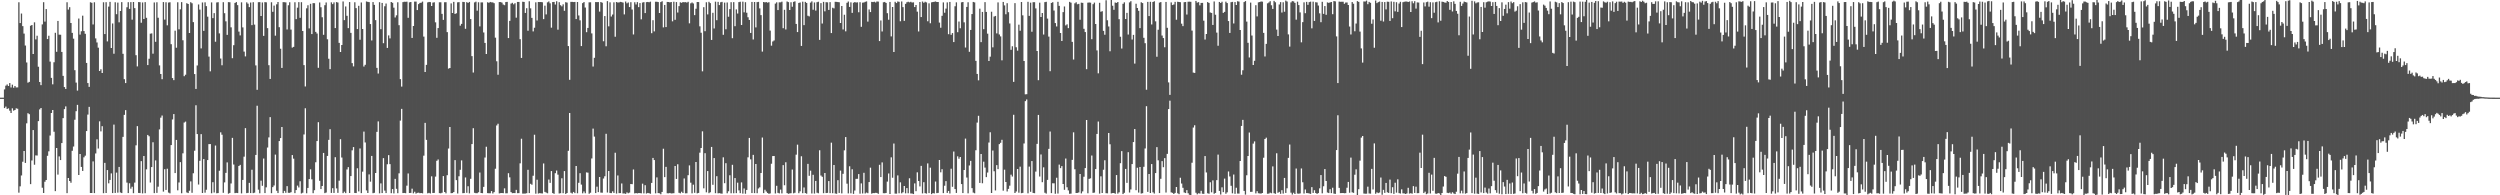 <svg xmlns="http://www.w3.org/2000/svg" width="1920" height="150"><path fill="#4f4f4f" d="M0 74.996h1v1H0zM1 74.996h1v1H1zM2 74.996h1v1H2zM3 68.644h1v14.367H3zM4 65.795h1v16.076H4zM5 64.888h1v18.773H5zM6 66.066h1v17.119H6zM7 63.802h1v21.204H7zM8 67.163h1v19.621H8zM9 65.041h1v18.165H9zM10 67.366h1v17.62H10zM11 66.066h1v18.421H11zM12 67.165h1v16.045H12zM13 67.113h1v16.386H13zM14 1.725h1v146.263H14zM15 17.735h1v125.362H15zM16 10.391h1v124.369H16zM17 20.054h1v104.175H17zM18 25.81h1v90.173H18zM19 34.961h1v90.193H19zM20 47.976h1v46.754H20zM21 63.511h1v23.451H21zM22 62.878h1v24.835H22zM23 19.773h1v121.662H23zM24 19.192h1v104.066H24zM25 41.457h1v58.423H25zM26 17.129h1v109.371H26zM27 30.28h1v89.065H27zM28 27.435h1v92H28zM29 51.263h1v41.782H29zM30 63.001h1v21.033H30zM31 65.406h1v17.528H31zM32 18.75h1v125.413H32zM33 1.671h1v146.537H33zM34 16.565h1v122.994H34zM35 6.938h1v131.324H35zM36 30.017h1v89.643H36zM37 27.44h1v88.802H37zM38 47.308h1v56.777H38zM39 59.812h1v26.962H39zM40 64.785h1v19.676H40zM41 47.835h1v53.323H41zM42 25.198h1v121.589H42zM43 39.795h1v73.874H43zM44 16.052h1v118.026H44zM45 26.642h1v93.457H45zM46 26.681h1v96.249H46zM47 39.864h1v70.019H47zM48 58.264h1v32.47H48zM49 66.866h1v16.951H49zM50 68.291h1v13.416H50zM51 1.743h1v146.592H51zM52 7.35h1v129.344H52zM53 5.538h1v133.448H53zM54 17.681h1v122.634H54zM55 25.257h1v90.552H55zM56 29.72h1v82.821H56zM57 53.914h1v38.023H57zM58 63.432h1v21.974H58zM59 69.605h1v10.932H59zM60 14.238h1v120.155H60zM61 26.55h1v91.733H61zM62 24.001h1v104.181H62zM63 12.028h1v119.24H63zM64 23.839h1v96.973H64zM65 25.979h1v93.591H65zM66 48.355h1v52.292H66zM67 63.81h1v24.2H67zM68 66.713h1v15.353H68zM69 1.719h1v146.505H69zM70 2.131h1v146.097H70zM71 18.792h1v105.154H71zM72 1.739h1v146.561H72zM73 29.508h1v88.343H73zM74 32.633h1v74.356H74zM75 36.629h1v77.451H75zM76 54.522h1v38.663H76zM77 53.214h1v47.699H77zM78 56.052h1v40.867H78zM79 1.718h1v146.638H79zM80 26.165h1v98.939H80zM81 1.705h1v146.544H81zM82 31.783h1v98.841H82zM83 5.076h1v135.747H83zM84 1.45h1v136.753H84zM85 36.848h1v96.336H85zM86 17.997h1v130.3H86zM87 41.249h1v54.423H87zM88 1.723h1v146.463H88zM89 10.882h1v121.696H89zM90 1.995h1v145.966H90zM91 17.142h1v111.069H91zM92 8.466h1v139.362H92zM93 1.624h1v146.669H93zM94 41.298h1v63.819H94zM95 60.803h1v27.438H95zM96 63.774h1v20.813H96zM97 5.562h1v134.698H97zM98 1.69h1v146.571H98zM99 6.802h1v133.94H99zM100 1.65h1v143.245H100zM101 15.118h1v128.312H101zM102 1.521h1v146.834H102zM103 6.236h1v134.007H103zM104 42.386h1v69.226H104zM105 50.979h1v45.9H105zM106 1.583h1v146.601H106zM107 1.699h1v146.552H107zM108 17.485h1v106.258H108zM109 1.891h1v146.65H109zM110 14.589h1v105.208H110zM111 1.617h1v146.739H111zM112 13.691h1v116.349H112zM113 49.946h1v53.704H113zM114 45.13h1v59.508H114zM115 25.88h1v114.279H115zM116 25.666h1v102.637H116zM117 41.194h1v68.071H117zM118 1.907h1v146.413H118zM119 32.116h1v91.046H119zM120 1.749h1v146.386H120zM121 13.632h1v129.726H121zM122 50.245h1v49.127H122zM123 56.827h1v33.518H123zM124 60.802h1v27.914H124zM125 1.601h1v145.558H125zM126 15.031h1v114.9H126zM127 1.764h1v144.09H127zM128 19.451h1v110.132H128zM129 1.921h1v145.983H129zM130 1.715h1v146.74H130zM131 33.938h1v77.467H131zM132 59.969h1v31.792H132zM133 61.519h1v26.07H133zM134 23.561h1v109.358H134zM135 36.651h1v70.828H135zM136 1.757h1v144.436H136zM137 22.55h1v117.564H137zM138 7.151h1v117.363H138zM139 1.628h1v146.778H139zM140 30.939h1v86.822H140zM141 58.527h1v35.559H141zM142 57.418h1v35.952H142zM143 2.462h1v145.353H143zM144 3.069h1v145.185H144zM145 25.35h1v121.111H145zM146 1.711h1v137.618H146zM147 2.521h1v145.535H147zM148 16.995h1v116.098H148zM149 56.875h1v58.905H149zM150 68.276h1v12.573H150zM151 50.278h1v52.692H151zM152 3.435h1v138.312H152zM153 7.367h1v116.142H153zM154 37.181h1v65.825H154zM155 1.9h1v146.337H155zM156 23.726h1v98.43H156zM157 1.781h1v146.211H157zM158 4.708h1v141.003H158zM159 12.793h1v110.139H159zM160 43.457h1v67.229H160zM161 54.799h1v55.845H161zM162 1.819h1v146.593H162zM163 13.907h1v126.026H163zM164 10.093h1v137.772H164zM165 32.04h1v79.737H165zM166 1.883h1v146.533H166zM167 1.696h1v146.594H167zM168 25.671h1v105.447H168zM169 44.959h1v56.661H169zM170 50.125h1v53.328H170zM171 1.666h1v146.426H171zM172 10.151h1v129.928H172zM173 16.398h1v116.344H173zM174 26.787h1v97.942H174zM175 1.631h1v147.107H175zM176 1.738h1v146.431H176zM177 20.98h1v119.943H177zM178 44.694h1v61.193H178zM179 34.714h1v91.643H179zM180 2.265h1v146.052H180zM181 1.602h1v146.503H181zM182 3.942h1v144.339H182zM183 24.293h1v103.208H183zM184 27.175h1v99.438H184zM185 1.77h1v146.74H185zM186 21.065h1v117.112H186zM187 39.631h1v80.676H187zM188 43.308h1v55.094H188zM189 1.79h1v146.546H189zM190 2.828h1v145.315H190zM191 5.5h1v134.96H191zM192 1.942h1v146.31H192zM193 19.29h1v111.082H193zM194 1.714h1v146.618H194zM195 18.911h1v129.056H195zM196 50.233h1v68.75H196zM197 68.946h1v12.258H197zM198 1.705h1v143.935H198zM199 1.645h1v146.807H199zM200 12.302h1v126.46H200zM201 1.874h1v140.806H201zM202 27.539h1v94.208H202zM203 1.649h1v146.638H203zM204 1.808h1v142.076H204zM205 21.6h1v91.713H205zM206 50.061h1v55.454H206zM207 60.623h1v29.343H207zM208 1.751h1v146.601H208zM209 9.074h1v134.652H209zM210 4.299h1v138.137H210zM211 27.401h1v91.354H211zM212 3.305h1v143.182H212zM213 1.528h1v146.767H213zM214 20.882h1v87.473H214zM215 37.428h1v68.595H215zM216 52.156h1v45.396H216zM217 1.621h1v146.719H217zM218 1.676h1v144.933H218zM219 1.86h1v146.213H219zM220 22.627h1v120.315H220zM221 4.049h1v144.017H221zM222 1.76h1v146.365H222zM223 22.717h1v124.898H223zM224 36.582h1v82.527H224zM225 36.019h1v85.856H225zM226 1.756h1v146.584H226zM227 14.71h1v131.282H227zM228 5.868h1v136.677H228zM229 1.625h1v142.36H229zM230 13.678h1v125.524H230zM231 1.685h1v146.874H231zM232 23.833h1v124.178H232zM233 50.013h1v53.255H233zM234 66.406h1v16.74H234zM235 6.41h1v142.006H235zM236 4.047h1v140.268H236zM237 21.817h1v115.683H237zM238 2.934h1v127.096H238zM239 26.183h1v111.553H239zM240 2.394h1v145.998H240zM241 2.44h1v143.635H241zM242 24.487h1v100.116H242zM243 25.778h1v82.541H243zM244 52.063h1v41.779H244zM245 1.916h1v136.926H245zM246 5.597h1v139.581H246zM247 13.251h1v129.621H247zM248 26.75h1v90.717H248zM249 3.976h1v144.344H249zM250 1.868h1v146.016H250zM251 30.133h1v89.638H251zM252 45.112h1v62.328H252zM253 53.112h1v46.137H253zM254 1.792h1v146.356H254zM255 3.17h1v141.349H255zM256 1.832h1v146.36H256zM257 21.562h1v99.157H257zM258 1.611h1v143.072H258zM259 1.944h1v146.172H259zM260 32.935h1v105.797H260zM261 39.944h1v66.944H261zM262 34.548h1v86.426H262zM263 1.128h1v147.195H263zM264 15.472h1v131.745H264zM265 4.986h1v143.352H265zM266 12.158h1v118.007H266zM267 21.617h1v106.75H267zM268 1.597h1v146.625H268zM269 25.252h1v109.943H269zM270 48.509h1v66.922H270zM271 51.019h1v61.913H271zM272 1.729h1v146.466H272zM273 6.231h1v142.059H273zM274 22.344h1v106.875H274zM275 4.436h1v142.568H275zM276 30.52h1v83.503H276zM277 1.905h1v146.422H277zM278 22.261h1v109.592H278zM279 51.113h1v49.962H279zM280 49.757h1v59.633H280zM281 1.102h1v145.144H281zM282 1.448h1v146.761H282zM283 1.652h1v132.311H283zM284 18.503h1v121.009H284zM285 31.062h1v88.701H285zM286 1.595h1v146.767H286zM287 3.713h1v144.354H287zM288 15.439h1v117.42H288zM289 52.119h1v49.165H289zM290 56.464h1v36.76H290zM291 1.672h1v146.809H291zM292 22.442h1v118.387H292zM293 2.245h1v146.023H293zM294 33.188h1v88.233H294zM295 4.815h1v141.567H295zM296 2.726h1v145.545H296zM297 36.804h1v89.335H297zM298 27.198h1v91.936H298zM299 29.469h1v96.565H299zM300 1.512h1v146.881H300zM301 2.158h1v143.048H301zM302 5.909h1v142.614H302zM303 13.422h1v123.958H303zM304 11.765h1v133.252H304zM305 1.753h1v146.645H305zM306 19.368h1v113.767H306zM307 60.767h1v31.833H307zM308 66.524h1v17.072H308zM309 1.66h1v146.599H309zM310 1.312h1v146.841H310zM311 1.394h1v146.998H311zM312 1.286h1v141.306H312zM313 13.672h1v119.555H313zM314 1.811h1v146.416H314zM315 1.54h1v146.575H315zM316 29.138h1v115.766H316zM317 19.949h1v128.554H317zM318 1.241h1v146.025H318zM319 1.246h1v147.431H319zM320 7.739h1v140.385H320zM321 3.175h1v144.802H321zM322 2.262h1v146.095H322zM323 2.052h1v146.188H323zM324 1.228h1v147.246H324zM325 28.105h1v91.43H325zM326 55.309h1v39.063H326zM327 49.803h1v57.625H327zM328 1.844h1v146.628H328zM329 1.503h1v146.596H329zM330 1.621h1v146.957H330zM331 4.623h1v130.78H331zM332 2.018h1v146.222H332zM333 1.758h1v146.359H333zM334 17.146h1v118.473H334zM335 29.039h1v94.433H335zM336 21.545h1v100.946H336zM337 1.716h1v146.621H337zM338 1.752h1v146.717H338zM339 10.632h1v137.389H339zM340 15.249h1v119.961H340zM341 1.75h1v145.686H341zM342 1.68h1v146.817H342zM343 24.657h1v109.911H343zM344 52.676h1v61.42H344zM345 52.22h1v45.331H345zM346 2.627h1v145.758H346zM347 9.983h1v138.284H347zM348 1.411h1v146.117H348zM349 10.71h1v112.262H349zM350 10.206h1v128.138H350zM351 1.815h1v146.757H351zM352 1.644h1v133.736H352zM353 19.732h1v110.662H353zM354 18.315h1v104.89H354zM355 1.417h1v146.976H355zM356 1.584h1v146.696H356zM357 22.116h1v114.202H357zM358 1.631h1v146.457H358zM359 2.277h1v140.75H359zM360 1.473h1v146.999H360zM361 14.659h1v122.683H361zM362 43.125h1v67.529H362zM363 55.686h1v42.769H363zM364 1.861h1v146.194H364zM365 1.282h1v147.082H365zM366 8.193h1v140.17H366zM367 1.716h1v145.941H367zM368 20.251h1v112.249H368zM369 1.829h1v146.374H369zM370 1.857h1v146.499H370zM371 24.955h1v118.548H371zM372 32.978h1v88.024H372zM373 41.482h1v71.187H373zM374 1.726h1v146.577H374zM375 2.127h1v146.289H375zM376 1.485h1v146.922H376zM377 1.799h1v144.948H377zM378 1.845h1v146.728H378zM379 2.44h1v145.105H379zM380 28.951h1v100.62H380zM381 47.07h1v49.307H381zM382 57.414h1v37.601H382zM383 1.592h1v146.959H383zM384 1.576h1v146.775H384zM385 1.995h1v146.245H385zM386 3.474h1v144.912H386zM387 3.993h1v140.643H387zM388 1.585h1v146.872H388zM389 1.455h1v146.971H389zM390 29.221h1v103.817H390zM391 16.047h1v120.169H391zM392 2.742h1v144.832H392zM393 2.164h1v146.216H393zM394 3.341h1v144.919H394zM395 2.456h1v145.846H395zM396 13.559h1v132.267H396zM397 1.489h1v146.878H397zM398 1.493h1v146.808H398zM399 30.085h1v95.332H399zM400 44.493h1v62.068H400zM401 1.311h1v147.356H401zM402 1.476h1v147.195H402zM403 9.915h1v138.735H403zM404 6.304h1v142.089H404zM405 23.604h1v106.788H405zM406 0.987h1v147.296H406zM407 6.412h1v134.752H407zM408 13.722h1v128.152H408zM409 24.107h1v110.867H409zM410 21.293h1v82.203H410zM411 1.807h1v146.94H411zM412 15.698h1v122.312H412zM413 1.528h1v147.1H413zM414 1.586h1v146.736H414zM415 1.518h1v146.963H415zM416 1.756h1v146.836H416zM417 14.675h1v110.868H417zM418 4.349h1v142.994H418zM419 11.064h1v136.877H419zM420 1.785h1v146.622H420zM421 1.102h1v136.768H421zM422 2.561h1v137.867H422zM423 21.253h1v110.151H423zM424 1.605h1v146.667H424zM425 1.46h1v147.389H425zM426 3.481h1v129.548H426zM427 0.975h1v130.002H427zM428 22.784h1v111.37H428zM429 1.683h1v146.893H429zM430 3.996h1v144.368H430zM431 4.881h1v132.002H431zM432 3.302h1v145.098H432zM433 8.272h1v123.099H433zM434 1.67h1v147.257H434zM435 2.021h1v146.205H435zM436 35.381h1v80.441H436zM437 61.294h1v25.489H437zM438 1.451h1v146.581H438zM439 1.439h1v147.174H439zM440 1.604h1v145.799H440zM441 1.504h1v146.819H441zM442 14.628h1v112.86H442zM443 1.55h1v146.879H443zM444 11.884h1v128.499H444zM445 15.636h1v117.397H445zM446 35.381h1v106.411H446zM447 2.428h1v146.041H447zM448 1.6h1v145.465H448zM449 5.78h1v142.649H449zM450 24.736h1v107.663H450zM451 21.44h1v111.156H451zM452 1.788h1v146.986H452zM453 1.728h1v146.308H453zM454 25.629h1v96.049H454zM455 51.085h1v47.68H455zM456 44.41h1v60.508H456zM457 1.562h1v146.715H457zM458 1.625h1v141.749H458zM459 1.599h1v145.965H459zM460 8.913h1v127.034H460zM461 1.559h1v146.38H461zM462 2.116h1v145.91H462zM463 31.693h1v105.442H463zM464 12.326h1v123.031H464zM465 35.511h1v67.241H465zM466 0.858h1v147.017H466zM467 20.209h1v111.116H467zM468 1.783h1v146.372H468zM469 12.706h1v135.646H469zM470 11.163h1v135.792H470zM471 1.812h1v146.383H471zM472 28.193h1v89.128H472zM473 1.555h1v147.081H473zM474 1.923h1v132.852H474zM475 1.832h1v146.517H475zM476 1.42h1v146.854H476zM477 1.627h1v139.296H477zM478 1.985h1v146.59H478zM479 11.067h1v137.514H479zM480 1.179h1v147.723H480zM481 2.583h1v145.187H481zM482 1.906h1v146.519H482zM483 5.408h1v142.525H483zM484 1.691h1v139.6H484zM485 7.347h1v134.095H485zM486 26.447h1v103.696H486zM487 1.727h1v146.788H487zM488 3.421h1v144.867H488zM489 1.651h1v146.898H489zM490 5.461h1v142.822H490zM491 2.345h1v145.954H491zM492 14.851h1v133.618H492zM493 1.957h1v139.094H493zM494 1.651h1v146.882H494zM495 10.018h1v132.235H495zM496 1.641h1v146.999H496zM497 1.498h1v146.654H497zM498 1.73h1v146.64H498zM499 1.287h1v147.497H499zM500 25.507h1v114.966H500zM501 15.495h1v105.781H501zM502 24.111h1v98.827H502zM503 1.307h1v147.158H503zM504 1.356h1v134.89H504zM505 1.575h1v146.714H505zM506 9.986h1v138.422H506zM507 1.597h1v147.606H507zM508 0.988h1v146.42H508zM509 21.038h1v93.212H509zM510 3.794h1v132.23H510zM511 20.792h1v107.354H511zM512 1.462h1v146.948H512zM513 1.55h1v146.941H513zM514 1.838h1v146.341H514zM515 1.55h1v147.049H515zM516 16.408h1v132.073H516zM517 1.355h1v147.03H517zM518 15.225h1v112.266H518zM519 1.606h1v135.803H519zM520 9.649h1v116.513H520zM521 4.69h1v143.371H521zM522 1.81h1v146.663H522zM523 2.165h1v145.092H523zM524 1.572h1v146.645H524zM525 1.726h1v135.349H525zM526 1.635h1v146.828H526zM527 1.98h1v146.435H527zM528 1.391h1v133.139H528zM529 17.922h1v109.111H529zM530 2.547h1v137.731H530zM531 1.87h1v146.613H531zM532 2.686h1v139.156H532zM533 11.606h1v136.472H533zM534 6.684h1v117.733H534zM535 1.543h1v146.931H535zM536 1.589h1v146.592H536zM537 20.227h1v97.014H537zM538 25.132h1v88.553H538zM539 54.774h1v46.07H539zM540 5.527h1v139.135H540zM541 23.942h1v93.735H541zM542 1.718h1v146.009H542zM543 11.063h1v120.301H543zM544 1.381h1v147.012H544zM545 2.399h1v145.273H545zM546 30.684h1v82.155H546zM547 9.842h1v132.099H547zM548 21.859h1v99.56H548zM549 1.278h1v147.098H549zM550 15.527h1v119.778H550zM551 1.411h1v147.077H551zM552 3.91h1v144.426H552zM553 1.746h1v146.856H553zM554 1.42h1v147.34H554zM555 26.714h1v94.137H555zM556 1.988h1v138.697H556zM557 22.459h1v102.867H557zM558 1.914h1v146.502H558zM559 12.873h1v134.044H559zM560 7.036h1v127.587H560zM561 1.681h1v146.763H561zM562 29.348h1v97.207H562zM563 1.629h1v146.778H563zM564 20.14h1v116.626H564zM565 7.238h1v141.108H565zM566 10.38h1v129.896H566zM567 1.618h1v144.6H567zM568 1.319h1v147.016H568zM569 19.214h1v120.861H569zM570 1.288h1v147.376H570zM571 9.451h1v135.289H571zM572 1.679h1v147.083H572zM573 9.787h1v136.07H573zM574 13.243h1v107.613H574zM575 15.333h1v90.609H575zM576 25.268h1v97.102H576zM577 1.47h1v146.79H577zM578 30.304h1v88.639H578zM579 1.527h1v146.789H579zM580 21.067h1v104.899H580zM581 1.645h1v146.721H581zM582 1.42h1v143.337H582zM583 6.47h1v137.403H583zM584 11.622h1v121.235H584zM585 39.653h1v65.953H585zM586 1.512h1v146.815H586zM587 1.856h1v143.849H587zM588 1.604h1v145.474H588zM589 2.042h1v146.156H589zM590 1.704h1v147.145H590zM591 23.519h1v124.999H591zM592 35.066h1v90.69H592zM593 31.852h1v88.028H593zM594 31.093h1v88.72H594zM595 2.761h1v145.821H595zM596 1.79h1v140.909H596zM597 7.725h1v140.391H597zM598 1.766h1v146.778H598zM599 1.781h1v143.813H599zM600 1.301h1v147.207H600zM601 21.678h1v105.137H601zM602 7.529h1v134.747H602zM603 22.621h1v102.022H603zM604 1.145h1v147.146H604zM605 1.617h1v147.197H605zM606 7.666h1v140.878H606zM607 1.748h1v146.606H607zM608 5.182h1v125.015H608zM609 1.441h1v147.051H609zM610 1.029h1v147.012H610zM611 18.404h1v100.358H611zM612 24.626h1v86.501H612zM613 2.235h1v146.139H613zM614 1.875h1v145.043H614zM615 35.295h1v84.742H615zM616 1.295h1v147.084H616zM617 19.314h1v124.676H617zM618 1.457h1v146.831H618zM619 2.234h1v146.488H619zM620 12.081h1v113.793H620zM621 12.614h1v122.391H621zM622 1.984h1v129.099H622zM623 1.065h1v147.512H623zM624 7.459h1v126.772H624zM625 1.875h1v146.765H625zM626 8.132h1v130.819H626zM627 1.668h1v146.331H627zM628 1.317h1v147.112H628zM629 30.64h1v84.782H629zM630 2.392h1v132.416H630zM631 18.08h1v117.717H631zM632 1.416h1v146.951H632zM633 8.727h1v124.123H633zM634 1.695h1v146.574H634zM635 1.774h1v146.359H635zM636 7.651h1v131.428H636zM637 1.649h1v146.653H637zM638 25.381h1v84.18H638zM639 5.947h1v142.431H639zM640 6.452h1v120.266H640zM641 1.36h1v147.212H641zM642 1.456h1v147.358H642zM643 1.563h1v136.83H643zM644 1.715h1v146.451H644zM645 17.648h1v113.35H645zM646 4.63h1v143.918H646zM647 22.636h1v110.865H647zM648 11.307h1v104.14H648zM649 24.062h1v81.205H649zM650 2.136h1v138.918H650zM651 1.163h1v147.343H651zM652 5.306h1v122.372H652zM653 1.796h1v146.706H653zM654 9.894h1v120.106H654zM655 2.091h1v146.802H655zM656 1.564h1v144.773H656zM657 1.958h1v135.435H657zM658 1.805h1v135.508H658zM659 9.421h1v124.281H659zM660 1.682h1v147.067H660zM661 20.606h1v120.24H661zM662 2.072h1v146.506H662zM663 1.908h1v130.803H663zM664 1.399h1v147.178H664zM665 1.051h1v146.84H665zM666 16.581h1v131.82H666zM667 7.246h1v132.591H667zM668 9.266h1v119.521H668zM669 1.439h1v147.272H669zM670 1.609h1v146.646H670zM671 1.336h1v146.996H671zM672 1.876h1v146.215H672zM673 1.104h1v147.068H673zM674 1.22h1v147.624H674zM675 31.554h1v95.005H675zM676 15.705h1v120.276H676zM677 24.164h1v100.537H677zM678 1.756h1v146.631H678zM679 1.497h1v146.906H679zM680 2.274h1v145.882H680zM681 10.144h1v129.333H681zM682 15.162h1v118.067H682zM683 1.486h1v147.52H683zM684 27.943h1v92.908H684zM685 5.364h1v131.154H685zM686 39.931h1v70.284H686zM687 1.364h1v147.342H687zM688 2.358h1v146.361H688zM689 1.131h1v133.586H689zM690 1.369h1v147.049H690zM691 16.338h1v123.702H691zM692 1.129h1v147.37H692zM693 5.46h1v142.207H693zM694 16.041h1v126.806H694zM695 2.989h1v145.503H695zM696 1.748h1v142.691H696zM697 1.329h1v147.081H697zM698 1.796h1v135.111H698zM699 1.359h1v147.203H699zM700 1.929h1v146.724H700zM701 1.795h1v147.241H701zM702 5.447h1v135.398H702zM703 3.849h1v142.97H703zM704 8.953h1v123.381H704zM705 24.172h1v114.854H705zM706 1.532h1v141.598H706zM707 13.095h1v114.298H707zM708 1.17h1v147.382H708zM709 2.16h1v137.761H709zM710 1.345h1v146.985H710zM711 1.848h1v146.838H711zM712 16.338h1v109.174H712zM713 2.56h1v145.707H713zM714 17.893h1v110.86H714zM715 1.812h1v147.275H715zM716 1.551h1v146.742H716zM717 1.369h1v147.233H717zM718 1.137h1v138.273H718zM719 1.516h1v146.818H719zM720 1.546h1v146.599H720zM721 17.369h1v105.534H721zM722 21.319h1v111.021H722zM723 12.144h1v117.806H723zM724 1.848h1v146.465H724zM725 9.78h1v132.886H725zM726 6.584h1v132.53H726zM727 1.82h1v146.301H727zM728 26.261h1v120.386H728zM729 1.479h1v147.091H729zM730 26.718h1v102.884H730zM731 25.386h1v118.057H731zM732 32.327h1v84.064H732zM733 4.831h1v140.351H733zM734 1.777h1v146.409H734zM735 24.745h1v95.31H735zM736 16.515h1v105.385H736zM737 21.719h1v98.838H737zM738 1.812h1v139.556H738zM739 1.527h1v146.76H739zM740 17.138h1v113.413H740zM741 36.479h1v69.966H741zM742 5.331h1v131.003H742zM743 1.742h1v146.751H743zM744 39.768h1v87.314H744zM745 23.014h1v100.547H745zM746 10.785h1v133.708H746zM747 1.504h1v146.419H747zM748 1.817h1v146.632H748zM749 46.762h1v68.653H749zM750 56.781h1v37.378H750zM751 61.694h1v27.265H751zM752 6.677h1v133.801H752zM753 32.342h1v85.94H753zM754 9.153h1v131.62H754zM755 22.446h1v101.733H755zM756 1.66h1v127.083H756zM757 9.16h1v126.859H757zM758 25.87h1v106.633H758zM759 46.858h1v62.632H759zM760 43.543h1v58.021H760zM761 9.03h1v139.186H761zM762 36.363h1v79.249H762zM763 12.719h1v118.797H763zM764 12.244h1v134.049H764zM765 25.64h1v101.157H765zM766 1.819h1v128.069H766zM767 26.467h1v84.205H767zM768 27.974h1v81.721H768zM769 46.33h1v61.038H769zM770 1.475h1v144.963H770zM771 4.132h1v126.193H771zM772 10.942h1v128.816H772zM773 2.473h1v144.593H773zM774 9.385h1v135.667H774zM775 18h1v124.591H775zM776 38.248h1v95.894H776zM777 35.544h1v100.051H777zM778 62.888h1v25.253H778zM779 2.402h1v145.816H779zM780 36.296h1v110.752H780zM781 38.903h1v90.912H781zM782 18.923h1v129.071H782zM783 23.598h1v104.424H783zM784 1.523h1v146.832H784zM785 11.783h1v136.35H785zM786 46.857h1v63.331H786zM787 72.445h1v5.209H787zM788 72.339h1v4.03H788zM789 1.397h1v147.104H789zM790 12.166h1v115.799H790zM791 2.04h1v145.277H791zM792 24.39h1v99.321H792zM793 1.714h1v146.478H793zM794 1.693h1v146.689H794zM795 6.443h1v125.369H795zM796 39.188h1v71.287H796zM797 61.582h1v26.689H797zM798 2.053h1v133.524H798zM799 13.057h1v105.561H799zM800 9.981h1v129.954H800zM801 26.513h1v102.009H801zM802 1.638h1v146.368H802zM803 1.398h1v147.303H803zM804 14.284h1v123.835H804zM805 28.108h1v86.225H805zM806 54.704h1v46.325H806zM807 2.262h1v146.048H807zM808 1.694h1v139.031H808zM809 8.071h1v132.708H809zM810 17.714h1v131.074H810zM811 20.321h1v116.201H811zM812 1.363h1v147.253H812zM813 4.527h1v121.905H813zM814 25.366h1v103.75H814zM815 31.484h1v96.091H815zM816 9.323h1v131.975H816zM817 4.97h1v140.773H817zM818 19.501h1v102.23H818zM819 18.663h1v125.167H819zM820 21.584h1v124.621H820zM821 1.411h1v147.433H821zM822 2.059h1v146.646H822zM823 32.172h1v90.582H823zM824 45.747h1v55.883H824zM825 2.536h1v127.439H825zM826 1.742h1v146.471H826zM827 3.268h1v144.89H827zM828 2.965h1v144.829H828zM829 15.169h1v118.461H829zM830 2.048h1v146.495H830zM831 2.226h1v144.751H831zM832 22.107h1v113.616H832zM833 24.614h1v104.445H833zM834 53.138h1v39.035H834zM835 2.027h1v146.426H835zM836 1.91h1v135.47H836zM837 2.046h1v134.9H837zM838 30.087h1v89.348H838zM839 3.219h1v144.926H839zM840 1.983h1v145.933H840zM841 18.439h1v111.416H841zM842 38.723h1v64.146H842zM843 56.305h1v37.046H843zM844 2.13h1v146.565H844zM845 9.028h1v126.402H845zM846 8.624h1v139.596H846zM847 23.684h1v106.688H847zM848 26.652h1v96.415H848zM849 0.189h1v148.188H849zM850 15.583h1v132.905H850zM851 20.318h1v81.803H851zM852 39.368h1v71.423H852zM853 -0.348h1v148.877H853zM854 4.388h1v143.901H854zM855 7.518h1v140.725H855zM856 1.931h1v146.832H856zM857 2.247h1v132.196H857zM858 1.539h1v147.122H858zM859 14.753h1v132.944H859zM860 28.19h1v97.142H860zM861 37.28h1v78.792H861zM862 2.901h1v146.128H862zM863 1.772h1v146.303H863zM864 14.568h1v115.154H864zM865 9.858h1v130.56H865zM866 26.502h1v90.376H866zM867 1.832h1v146.031H867zM868 0.912h1v144.618H868zM869 30.38h1v95.612H869zM870 26.772h1v82.342H870zM871 48.86h1v50.237H871zM872 2.863h1v143.191H872zM873 6.162h1v122.645H873zM874 8.284h1v139.655H874zM875 21.612h1v106.663H875zM876 1.742h1v146.876H876zM877 2.361h1v146.039H877zM878 29.022h1v99.06H878zM879 33.182h1v80.852H879zM880 68.92h1v12.662H880zM881 1.447h1v145.919H881zM882 12.352h1v121.287H882zM883 1.38h1v146.846H883zM884 18.809h1v107.206H884zM885 1.521h1v146.181H885zM886 0.963h1v147.692H886zM887 16.406h1v116.505H887zM888 43.585h1v69.412H888zM889 22.812h1v100.305H889zM890 2.012h1v146.248H890zM891 1.608h1v135.729H891zM892 27.283h1v96.46H892zM893 29.227h1v99.2H893zM894 36.286h1v85.145H894zM895 1.493h1v146.367H895zM896 21.335h1v96.825H896zM897 63.268h1v20.478H897zM898 72.835h1v4.481H898zM899 1.828h1v145.944H899zM900 3.888h1v144.24H900zM901 3.423h1v145.574H901zM902 1.418h1v146.697H902zM903 15.133h1v128.506H903zM904 1.324h1v147.087H904zM905 1.536h1v147.604H905zM906 1.693h1v134.787H906zM907 18.165h1v122.782H907zM908 20.046h1v124.188H908zM909 1.672h1v146.147H909zM910 1.54h1v146.757H910zM911 11.175h1v134.867H911zM912 1.347h1v147.057H912zM913 1.263h1v148.357H913zM914 1.373h1v148.406H914zM915 23.479h1v101.518H915zM916 55.771h1v42.176H916zM917 56.027h1v40.2H917zM918 0.714h1v147.32H918zM919 1.999h1v147.234H919zM920 1.618h1v146.824H920zM921 4.077h1v144.632H921zM922 2.262h1v144.254H922zM923 2.215h1v146.554H923zM924 15.85h1v133.054H924zM925 30.345h1v89.514H925zM926 26.093h1v106.379H926zM927 1.586h1v146.861H927zM928 2.273h1v146.504H928zM929 9.563h1v130.424H929zM930 9.941h1v137.779H930zM931 19.152h1v119.402H931zM932 1.1h1v147.663H932zM933 11.294h1v136.9H933zM934 25.06h1v113.289H934zM935 35.114h1v83.597H935zM936 1.464h1v145.175H936zM937 2.322h1v147.059H937zM938 1.313h1v142.553H938zM939 9.879h1v137.664H939zM940 9.09h1v128.085H940zM941 1.3h1v147.468H941zM942 2.356h1v145.366H942zM943 16.195h1v115.489H943zM944 25.285h1v110.261H944zM945 1.686h1v141.027H945zM946 1.446h1v147.021H946zM947 18.028h1v116.004H947zM948 1.611h1v147.207H948zM949 3.847h1v140.312H949zM950 0.974h1v147.634H950zM951 1.25h1v147.451H951zM952 23.024h1v100.627H952zM953 57.373h1v39.366H953zM954 53.955h1v38.091H954zM955 1.607h1v145.019H955zM956 0.842h1v148.593H956zM957 16.614h1v117.969H957zM958 32.864h1v86.927H958zM959 44.119h1v57.692H959zM960 2.005h1v145.331H960zM961 27.305h1v120.021H961zM962 49.943h1v60.351H962zM963 46.703h1v61.877H963zM964 4.015h1v144.534H964zM965 12.587h1v134.265H965zM966 1.769h1v146.64H966zM967 1.543h1v147.05H967zM968 1.122h1v147.575H968zM969 1.285h1v146.936H969zM970 25.256h1v95.886H970zM971 43.386h1v63.347H971zM972 33.674h1v72.077H972zM973 2.566h1v146.225H973zM974 1.878h1v146.808H974zM975 0.904h1v147.066H975zM976 4.068h1v144.378H976zM977 6.851h1v120.937H977zM978 0.685h1v147.676H978zM979 1.717h1v147.138H979zM980 22.741h1v94.943H980zM981 27.646h1v120.438H981zM982 3.423h1v143.91H982zM983 1.64h1v147.176H983zM984 9.627h1v136.451H984zM985 1.744h1v146.931H985zM986 9.008h1v127.665H986zM987 0.45h1v147.705H987zM988 1.197h1v143.385H988zM989 26.442h1v94.819H989zM990 35.786h1v75.202H990zM991 1.866h1v146.104H991zM992 0.888h1v148.54H992zM993 1.056h1v146.979H993zM994 2.197h1v146.773H994zM995 15.122h1v114.327H995zM996 1.293h1v147.344H996zM997 3.875h1v144.894H997zM998 9.534h1v138.975H998zM999 32.518h1v96.843H999zM1000 17.019h1v122.944H1000zM1001 1.78h1v146.838H1001zM1002 10.113h1v135.421H1002zM1003 1.419h1v146.853H1003zM1004 3.706h1v144.633H1004zM1005 1.648h1v146.91H1005zM1006 1.264h1v147.605H1006zM1007 21.763h1v121.948H1007zM1008 1.287h1v146.894H1008zM1009 16.052h1v130.046H1009zM1010 1.713h1v146.536H1010zM1011 1.89h1v147.025H1011zM1012 4.242h1v144.025H1012zM1013 10.228h1v134.425H1013zM1014 17.037h1v117.407H1014zM1015 1.378h1v147.088H1015zM1016 10.658h1v132.388H1016zM1017 4.642h1v125.18H1017zM1018 11.366h1v127.638H1018zM1019 1.842h1v146.037H1019zM1020 2.223h1v146.048H1020zM1021 1.848h1v143.476H1021zM1022 1.556h1v146.774H1022zM1023 10.884h1v133.285H1023zM1024 0.844h1v147.864H1024zM1025 1.086h1v147.795H1025zM1026 27.975h1v87.266H1026zM1027 63.771h1v24.739H1027zM1028 1.221h1v143.072H1028zM1029 1.368h1v146.976H1029zM1030 1.307h1v146.991H1030zM1031 1.344h1v146.889H1031zM1032 2.938h1v145.473H1032zM1033 1.959h1v146.392H1033zM1034 1.9h1v142.261H1034zM1035 3.854h1v135.881H1035zM1036 20.361h1v127.682H1036zM1037 26.459h1v94.6H1037zM1038 1.576h1v146.111H1038zM1039 2.872h1v145.262H1039zM1040 23.999h1v110.173H1040zM1041 18.098h1v111.944H1041zM1042 0.858h1v149.572H1042zM1043 1.445h1v143.851H1043zM1044 24.28h1v99.121H1044zM1045 37.157h1v68.496H1045zM1046 48.07h1v56.373H1046zM1047 1.125h1v147.517H1047zM1048 1.153h1v147.637H1048zM1049 0.476h1v148.269H1049zM1050 3.238h1v140.106H1050zM1051 1.431h1v147.161H1051zM1052 2.132h1v146.61H1052zM1053 18.215h1v111.496H1053zM1054 14.938h1v130.557H1054zM1055 36.662h1v73.485H1055zM1056 0.419h1v148.382H1056zM1057 2.398h1v145.307H1057zM1058 1.615h1v146.717H1058zM1059 1.172h1v146.672H1059zM1060 15.912h1v120.446H1060zM1061 1.491h1v148.045H1061zM1062 16.553h1v129.239H1062zM1063 1.568h1v146.565H1063zM1064 7.243h1v133.266H1064zM1065 1.286h1v146.406H1065zM1066 1.396h1v146.795H1066zM1067 16.055h1v121.874H1067zM1068 1.11h1v147.288H1068zM1069 13.986h1v129.764H1069zM1070 1.4h1v147.468H1070zM1071 8.728h1v131.596H1071zM1072 1.697h1v146.293H1072zM1073 9.093h1v128.635H1073zM1074 2.697h1v145.64H1074zM1075 1.396h1v147.25H1075zM1076 20.773h1v124.652H1076zM1077 1.694h1v146.761H1077zM1078 1.338h1v147.233H1078zM1079 1.189h1v147.825H1079zM1080 1.16h1v147.356H1080zM1081 1.517h1v142.709H1081zM1082 1.137h1v147.526H1082zM1083 9.213h1v139.147H1083zM1084 0.985h1v147.728H1084zM1085 2.531h1v140.416H1085zM1086 0.916h1v147.261H1086zM1087 6.622h1v136.755H1087zM1088 1.867h1v146.534H1088zM1089 1.963h1v146.352H1089zM1090 28.289h1v88.967H1090zM1091 23.589h1v105.415H1091zM1092 49.253h1v54.188H1092zM1093 1.884h1v146.415H1093zM1094 4.921h1v142.255H1094zM1095 1.706h1v147.426H1095zM1096 1.306h1v147.271H1096zM1097 5.137h1v127.57H1097zM1098 1.67h1v146.918H1098zM1099 13.905h1v120.214H1099zM1100 1.832h1v144.723H1100zM1101 9.772h1v111.485H1101zM1102 1.673h1v147.036H1102zM1103 1.312h1v147.539H1103zM1104 17.225h1v130.999H1104zM1105 0.968h1v147.597H1105zM1106 15.923h1v134.129H1106zM1107 1.29h1v146.933H1107zM1108 1.508h1v141.755H1108zM1109 1.904h1v133.308H1109zM1110 2.122h1v133.64H1110zM1111 0.787h1v147.268H1111zM1112 1.463h1v146.838H1112zM1113 7.539h1v140.334H1113zM1114 1.545h1v147.237H1114zM1115 8.794h1v138.885H1115zM1116 0.999h1v147.575H1116zM1117 2.948h1v146.081H1117zM1118 8.414h1v138.826H1118zM1119 10.533h1v122.869H1119zM1120 27.096h1v93.441H1120zM1121 1.395h1v147.06H1121zM1122 4.575h1v141.836H1122zM1123 2.69h1v145.846H1123zM1124 1.253h1v130.412H1124zM1125 1.596h1v147.163H1125zM1126 1.899h1v146.388H1126zM1127 42.798h1v78.49H1127zM1128 12.682h1v102.234H1128zM1129 52.855h1v48.86H1129zM1130 0.622h1v147.718H1130zM1131 26.459h1v92.249H1131zM1132 1.079h1v147.635H1132zM1133 2.542h1v133.889H1133zM1134 1.874h1v146.806H1134zM1135 1.717h1v147.234H1135zM1136 30.142h1v85.891H1136zM1137 5.302h1v142.518H1137zM1138 24.597h1v96.033H1138zM1139 1.679h1v146.583H1139zM1140 5.912h1v138.14H1140zM1141 1.747h1v146.135H1141zM1142 1.26h1v147.45H1142zM1143 1.018h1v143.761H1143zM1144 1.225h1v147.28H1144zM1145 4.589h1v138.344H1145zM1146 1.67h1v123.264H1146zM1147 10.681h1v128.145H1147zM1148 1.467h1v144.555H1148zM1149 4.581h1v143.514H1149zM1150 19.35h1v107.318H1150zM1151 6.251h1v142.487H1151zM1152 16.132h1v114.712H1152zM1153 1.8h1v147.407H1153zM1154 12.12h1v127.763H1154zM1155 6.84h1v136.438H1155zM1156 3.571h1v145.493H1156zM1157 10.23h1v127.898H1157zM1158 1.622h1v147.205H1158zM1159 6.674h1v134.209H1159zM1160 1.175h1v147.743H1160zM1161 2.464h1v137.731H1161zM1162 1.663h1v147.223H1162zM1163 8.926h1v139.643H1163zM1164 8.189h1v113.513H1164zM1165 4.826h1v130.495H1165zM1166 36.775h1v84.631H1166zM1167 3.186h1v143.587H1167zM1168 22.762h1v109.743H1168zM1169 1.784h1v146.661H1169zM1170 17.551h1v123.354H1170zM1171 1.599h1v146.545H1171zM1172 1.83h1v146.858H1172zM1173 29.975h1v84.459H1173zM1174 9.652h1v129.787H1174zM1175 33.137h1v72.732H1175zM1176 2.001h1v144.532H1176zM1177 1.605h1v146.968H1177zM1178 1.075h1v144.15H1178zM1179 1.993h1v146.888H1179zM1180 1.778h1v146.401H1180zM1181 8.093h1v134.859H1181zM1182 28.028h1v102.915H1182zM1183 31.09h1v81.004H1183zM1184 32.507h1v84.474H1184zM1185 3.521h1v143.638H1185zM1186 4.329h1v141.198H1186zM1187 6.083h1v138.712H1187zM1188 8.177h1v140.837H1188zM1189 10.881h1v123.912H1189zM1190 1.103h1v147.553H1190zM1191 6.686h1v141.32H1191zM1192 40.581h1v78.309H1192zM1193 41.123h1v63.867H1193zM1194 1.344h1v146.35H1194zM1195 1.811h1v146.514H1195zM1196 5.409h1v130.063H1196zM1197 2.395h1v145.808H1197zM1198 10.982h1v118.207H1198zM1199 1.61h1v146.562H1199zM1200 2.371h1v145.6H1200zM1201 19.473h1v90.275H1201zM1202 23.607h1v84.221H1202zM1203 50.676h1v45.131H1203zM1204 1.67h1v141.545H1204zM1205 28.426h1v91.885H1205zM1206 1.269h1v146.893H1206zM1207 11.14h1v137.137H1207zM1208 1.24h1v147.576H1208zM1209 1.67h1v147.547H1209zM1210 31.196h1v86.543H1210zM1211 13.718h1v125.097H1211zM1212 12.897h1v128.065H1212zM1213 1.211h1v148.003H1213zM1214 16.951h1v128.966H1214zM1215 1.271h1v147.664H1215zM1216 12.516h1v134.216H1216zM1217 1.384h1v147.638H1217zM1218 -0.203h1v149.333H1218zM1219 27.485h1v91.984H1219zM1220 2.008h1v129.424H1220zM1221 20.525h1v100.407H1221zM1222 1.492h1v146.546H1222zM1223 17.303h1v122.637H1223zM1224 2.132h1v146.556H1224zM1225 0.792h1v147.479H1225zM1226 22.334h1v110.135H1226zM1227 0.91h1v147.246H1227zM1228 20.951h1v109.441H1228zM1229 5.803h1v142.406H1229zM1230 5.915h1v138.866H1230zM1231 1.076h1v147.363H1231zM1232 1.747h1v147.358H1232zM1233 2.078h1v123.434H1233zM1234 1.354h1v147.23H1234zM1235 16.362h1v119.007H1235zM1236 1.71h1v146.448H1236zM1237 8.218h1v139.592H1237zM1238 1.068h1v128.284H1238zM1239 9.116h1v111.5H1239zM1240 2.417h1v145.308H1240zM1241 1.325h1v147.235H1241zM1242 8.374h1v116.176H1242zM1243 1.214h1v147.122H1243zM1244 1.272h1v147.055H1244zM1245 1.186h1v148.179H1245zM1246 2.178h1v146.442H1246zM1247 1.402h1v126.294H1247zM1248 2.066h1v146.286H1248zM1249 15.826h1v115.788H1249zM1250 1.235h1v147.743H1250zM1251 1.458h1v146.774H1251zM1252 1.453h1v146.803H1252zM1253 1.742h1v146.777H1253zM1254 1.198h1v147.276H1254zM1255 0.823h1v147.694H1255zM1256 24.83h1v100.857H1256zM1257 5.9h1v142.641H1257zM1258 18.807h1v110.181H1258zM1259 0.991h1v148.064H1259zM1260 1.535h1v146.56H1260zM1261 0.577h1v148.581H1261zM1262 1.343h1v147.496H1262zM1263 2.523h1v145.743H1263zM1264 2.08h1v146.776H1264zM1265 25.761h1v98.376H1265zM1266 16.417h1v130.944H1266zM1267 12.17h1v123.863H1267zM1268 1.707h1v146.911H1268zM1269 3.002h1v145.326H1269zM1270 2.981h1v145.154H1270zM1271 1.013h1v147.94H1271zM1272 9.689h1v116.168H1272zM1273 1.013h1v147.795H1273zM1274 17.982h1v105.844H1274zM1275 8.613h1v135.597H1275zM1276 32.521h1v91.932H1276zM1277 7.488h1v140.909H1277zM1278 1.074h1v147.797H1278zM1279 19.187h1v106.385H1279zM1280 1.758h1v146.993H1280zM1281 11.672h1v117.215H1281zM1282 1.612h1v147.318H1282zM1283 1.726h1v146.124H1283zM1284 14.134h1v124.141H1284zM1285 4h1v144.323H1285zM1286 29.229h1v92.91H1286zM1287 1.043h1v147.446H1287zM1288 1.684h1v138.592H1288zM1289 1.836h1v146.673H1289zM1290 4.802h1v137.637H1290zM1291 1.023h1v147.761H1291zM1292 12.593h1v135.964H1292zM1293 9.903h1v138.33H1293zM1294 1.706h1v146.662H1294zM1295 21.919h1v102.555H1295zM1296 1.811h1v143.8H1296zM1297 8.964h1v134.243H1297zM1298 0.779h1v147.525H1298zM1299 1.652h1v146.013H1299zM1300 1.793h1v146.689H1300zM1301 2.815h1v145.977H1301zM1302 26.644h1v114.878H1302zM1303 2.621h1v146.347H1303zM1304 15.064h1v121.266H1304zM1305 1.256h1v147.298H1305zM1306 1.997h1v146.305H1306zM1307 0.616h1v146.526H1307zM1308 3.65h1v144.32H1308zM1309 1.188h1v146.624H1309zM1310 0.866h1v148.164H1310zM1311 2.344h1v133.24H1311zM1312 22.195h1v107.458H1312zM1313 2.93h1v127.536H1313zM1314 1.802h1v146.572H1314zM1315 1.391h1v146.935H1315zM1316 18.596h1v100.434H1316zM1317 1.357h1v146.684H1317zM1318 2.524h1v137.523H1318zM1319 0.867h1v147.526H1319zM1320 6.376h1v138.8H1320zM1321 24.987h1v114.016H1321zM1322 31.783h1v87.022H1322zM1323 26.82h1v118.33H1323zM1324 2.109h1v145.774H1324zM1325 24.924h1v116.505H1325zM1326 15.462h1v105.279H1326zM1327 28.016h1v94.438H1327zM1328 1.588h1v140.139H1328zM1329 2.462h1v145.847H1329zM1330 5.235h1v136.53H1330zM1331 37.235h1v68.169H1331zM1332 35.127h1v90.111H1332zM1333 1.757h1v146.949H1333zM1334 24.277h1v117.795H1334zM1335 1.015h1v146.968H1335zM1336 1.179h1v148.137H1336zM1337 1.434h1v147.214H1337zM1338 0.937h1v148.452H1338zM1339 28.106h1v101.064H1339zM1340 19.444h1v119.496H1340zM1341 51.871h1v45.52H1341zM1342 4.332h1v144.056H1342zM1343 5.171h1v132.755H1343zM1344 0.993h1v147.19H1344zM1345 22.217h1v126.2H1345zM1346 8.828h1v112.252H1346zM1347 0.883h1v147.753H1347zM1348 23.095h1v85.164H1348zM1349 61.472h1v28.862H1349zM1350 63.263h1v23.786H1350zM1351 12.743h1v119.611H1351zM1352 29.221h1v87.376H1352zM1353 19.005h1v111.257H1353zM1354 5.402h1v129.002H1354zM1355 27.129h1v91.818H1355zM1356 1.778h1v146.423H1356zM1357 11.478h1v110.264H1357zM1358 60.985h1v29.637H1358zM1359 61.258h1v27.585H1359zM1360 1.92h1v146.8H1360zM1361 1.907h1v145.049H1361zM1362 18.187h1v106.954H1362zM1363 2.516h1v146.105H1363zM1364 20.42h1v95.833H1364zM1365 0.891h1v146.85H1365zM1366 13.04h1v124.267H1366zM1367 58.794h1v36.216H1367zM1368 52.75h1v53.248H1368zM1369 54.154h1v43.294H1369zM1370 28.103h1v113.177H1370zM1371 47.933h1v56.687H1371zM1372 1.484h1v147.191H1372zM1373 24.366h1v103.29H1373zM1374 0.622h1v148.026H1374zM1375 1.631h1v145.887H1375zM1376 37.727h1v77.151H1376zM1377 17.456h1v109.128H1377zM1378 64.135h1v21.652H1378zM1379 1.683h1v144.527H1379zM1380 18.51h1v110.649H1380zM1381 3.397h1v145.44H1381zM1382 16.208h1v111.911H1382zM1383 5.047h1v142.005H1383zM1384 1.554h1v147.127H1384zM1385 35.53h1v75.778H1385zM1386 60.921h1v28.015H1386zM1387 65.974h1v18.714H1387zM1388 23.556h1v110.244H1388zM1389 34.268h1v84.669H1389zM1390 15.697h1v126.771H1390zM1391 2.985h1v140.478H1391zM1392 32.35h1v84.845H1392zM1393 1.431h1v147.188H1393zM1394 26.121h1v89.871H1394zM1395 54.202h1v39.987H1395zM1396 59.465h1v29.884H1396zM1397 1.955h1v142.328H1397zM1398 1.582h1v146.298H1398zM1399 25.56h1v90.126H1399zM1400 1.59h1v144.779H1400zM1401 1.915h1v147.103H1401zM1402 12.254h1v119.361H1402zM1403 57.525h1v56.981H1403zM1404 67.18h1v15.526H1404zM1405 46.56h1v53.099H1405zM1406 19.36h1v126.955H1406zM1407 4.48h1v125.542H1407zM1408 35.157h1v69.178H1408zM1409 15.596h1v119.801H1409zM1410 32.202h1v87.618H1410zM1411 1.066h1v146.998H1411zM1412 2.333h1v144.863H1412zM1413 50.891h1v46.692H1413zM1414 61.542h1v25.943H1414zM1415 72.072h1v5.894H1415zM1416 1.601h1v146.985H1416zM1417 1.548h1v147.054H1417zM1418 19.971h1v130.517H1418zM1419 30.414h1v98.659H1419zM1420 35.919h1v75.542H1420zM1421 4.782h1v134.154H1421zM1422 34.017h1v102.239H1422zM1423 1.575h1v147.472H1423zM1424 20.604h1v106.783H1424zM1425 34.032h1v80.606H1425zM1426 38.167h1v94.173H1426zM1427 1.691h1v146.855H1427zM1428 2.544h1v145.666H1428zM1429 12.738h1v128.843H1429zM1430 2.444h1v143.049H1430zM1431 36.026h1v70.701H1431zM1432 15.593h1v131.644H1432zM1433 26.725h1v97.45H1433zM1434 1.026h1v148.212H1434zM1435 1.503h1v147.055H1435zM1436 1.46h1v146.612H1436zM1437 1.58h1v147.152H1437zM1438 24.119h1v121.362H1438zM1439 18.58h1v107.881H1439zM1440 41.485h1v62.807H1440zM1441 1.667h1v146.804H1441zM1442 1.252h1v147.104H1442zM1443 7.088h1v141.691H1443zM1444 34.462h1v80.705H1444zM1445 32.864h1v92.264H1445zM1446 1.694h1v147.018H1446zM1447 1.086h1v130.33H1447zM1448 5.459h1v134.168H1448zM1449 32.806h1v86.22H1449zM1450 6.056h1v121.271H1450zM1451 19.381h1v129.251H1451zM1452 15.044h1v116.755H1452zM1453 1.306h1v147.406H1453zM1454 0.498h1v146.337H1454zM1455 1.148h1v141.849H1455zM1456 17.678h1v113.32H1456zM1457 31.042h1v92.478H1457zM1458 45.341h1v59.488H1458zM1459 40.618h1v101.104H1459zM1460 27.271h1v87.874H1460zM1461 43.35h1v71.688H1461zM1462 1.948h1v146.666H1462zM1463 5.68h1v139.688H1463zM1464 1.329h1v146.6H1464zM1465 1.251h1v145.602H1465zM1466 7.841h1v134.942H1466zM1467 5.445h1v132.169H1467zM1468 30.193h1v96.828H1468zM1469 18.811h1v117.843H1469zM1470 27.039h1v99.397H1470zM1471 1.009h1v147.971H1471zM1472 1.736h1v146.953H1472zM1473 7.889h1v126.741H1473zM1474 22.399h1v112.636H1474zM1475 25.565h1v108.44H1475zM1476 18.823h1v104.879H1476zM1477 29.596h1v90.952H1477zM1478 1.761h1v122.931H1478zM1479 5.13h1v132.394H1479zM1480 1.226h1v147.531H1480zM1481 3.32h1v145.529H1481zM1482 21.431h1v109.243H1482zM1483 12.586h1v135.886H1483zM1484 17.784h1v125.112H1484zM1485 18.953h1v129.704H1485zM1486 39.15h1v100.361H1486zM1487 39.043h1v83.132H1487zM1488 45.402h1v65.291H1488zM1489 2.455h1v145.928H1489zM1490 1.328h1v147.133H1490zM1491 8.864h1v139.759H1491zM1492 15.161h1v117.818H1492zM1493 31.734h1v90.836H1493zM1494 34.492h1v72.168H1494zM1495 52.295h1v49.197H1495zM1496 1.385h1v141.339H1496zM1497 1.815h1v146.754H1497zM1498 21.413h1v94.863H1498zM1499 23.783h1v86.968H1499zM1500 28.019h1v90.236H1500zM1501 1.622h1v147.549H1501zM1502 2.785h1v132.858H1502zM1503 14.038h1v130.053H1503zM1504 14.884h1v121.377H1504zM1505 24.699h1v96.44H1505zM1506 13.381h1v133.976H1506zM1507 24.14h1v110.193H1507zM1508 1.391h1v147.401H1508zM1509 1.462h1v147.219H1509zM1510 1.257h1v147.387H1510zM1511 2.145h1v145.671H1511zM1512 14.771h1v117.973H1512zM1513 33.582h1v82.993H1513zM1514 51.113h1v53.902H1514zM1515 1.663h1v146.713H1515zM1516 1.943h1v146.76H1516zM1517 7.297h1v141.305H1517zM1518 32.003h1v82.856H1518zM1519 3.058h1v139.721H1519zM1520 1.173h1v147.388H1520zM1521 18.971h1v116.456H1521zM1522 1.312h1v131.979H1522zM1523 37.232h1v80.997H1523zM1524 1.925h1v146.783H1524zM1525 20.09h1v115.943H1525zM1526 1.09h1v147.697H1526zM1527 0.705h1v148.238H1527zM1528 8.911h1v139.248H1528zM1529 0.973h1v148.169H1529zM1530 17.696h1v112.076H1530zM1531 20.058h1v102.968H1531zM1532 34.673h1v82.19H1532zM1533 24.865h1v107.863H1533zM1534 27.356h1v102.211H1534zM1535 28.763h1v95.861H1535zM1536 7.592h1v139.128H1536zM1537 44.938h1v67.738H1537zM1538 1.883h1v145.985H1538zM1539 16.542h1v119.501H1539zM1540 15.101h1v114.846H1540zM1541 31.916h1v84.2H1541zM1542 31.294h1v78.428H1542zM1543 44.18h1v66.033H1543zM1544 49.557h1v49.129H1544zM1545 1.585h1v147.054H1545zM1546 1.398h1v147.428H1546zM1547 12.49h1v127.093H1547zM1548 19.076h1v101.924H1548zM1549 27.326h1v101.92H1549zM1550 23.578h1v108.443H1550zM1551 35.517h1v79.869H1551zM1552 1.096h1v134.832H1552zM1553 13.11h1v110.48H1553zM1554 1.128h1v147.982H1554zM1555 2.461h1v146.347H1555zM1556 9.489h1v138.716H1556zM1557 22.815h1v122.716H1557zM1558 23.883h1v116.854H1558zM1559 26.411h1v112.042H1559zM1560 16.327h1v132.103H1560zM1561 24.469h1v103.901H1561zM1562 25.46h1v103.99H1562zM1563 1.222h1v147.533H1563zM1564 0.926h1v148.014H1564zM1565 1.45h1v147.062H1565zM1566 13.639h1v135.027H1566zM1567 9.127h1v128.588H1567zM1568 15.665h1v131.959H1568zM1569 18.487h1v113.516H1569zM1570 1.002h1v146.837H1570zM1571 5.642h1v135.339H1571zM1572 1.366h1v146.693H1572zM1573 0.836h1v145.988H1573zM1574 15.876h1v111.86H1574zM1575 1.848h1v147.064H1575zM1576 9.839h1v121.539H1576zM1577 16.695h1v116.449H1577zM1578 29.292h1v94.858H1578zM1579 7.16h1v126.016H1579zM1580 3.699h1v144.762H1580zM1581 11.371h1v134.857H1581zM1582 -0.145h1v148.676H1582zM1583 1.692h1v146.465H1583zM1584 0.865h1v147.645H1584zM1585 1.289h1v147.682H1585zM1586 8.862h1v131.119H1586zM1587 3.642h1v119.738H1587zM1588 22.295h1v99.995H1588zM1589 1.883h1v146.458H1589zM1590 5.842h1v142.655H1590zM1591 0.134h1v149.092H1591zM1592 2.879h1v145.547H1592zM1593 26.493h1v98.039H1593zM1594 14.337h1v110.694H1594zM1595 29.982h1v89.778H1595zM1596 19.561h1v111.041H1596zM1597 50.591h1v53.354H1597zM1598 7.624h1v137.612H1598zM1599 2.593h1v133.157H1599zM1600 1.195h1v149.598H1600zM1601 1.232h1v147.48H1601zM1602 1.737h1v147.036H1602zM1603 2.181h1v146.257H1603zM1604 17.355h1v117.638H1604zM1605 14.742h1v113.782H1605zM1606 21.659h1v102.357H1606zM1607 1.689h1v146.731H1607zM1608 1.771h1v147.04H1608zM1609 3.947h1v145.855H1609zM1610 -0.638h1v150.07H1610zM1611 1.967h1v127.319H1611zM1612 20.705h1v114.943H1612zM1613 33.581h1v87.367H1613zM1614 16.32h1v133.158H1614zM1615 31.14h1v81.022H1615zM1616 30.428h1v95.947H1616zM1617 2.648h1v134.218H1617zM1618 3.472h1v126.591H1618zM1619 0.828h1v148.178H1619zM1620 12.462h1v135.585H1620zM1621 1.999h1v146.443H1621zM1622 11.501h1v118.172H1622zM1623 7.456h1v128.854H1623zM1624 11.586h1v136.59H1624zM1625 1.647h1v147.334H1625zM1626 0.838h1v147.207H1626zM1627 1.539h1v143.87H1627zM1628 1.287h1v147.77H1628zM1629 0.347h1v148.625H1629zM1630 3.768h1v141.534H1630zM1631 1.874h1v142.179H1631zM1632 11.706h1v135.964H1632zM1633 20.99h1v107.636H1633zM1634 23.044h1v107.981H1634zM1635 31.244h1v96.944H1635zM1636 27.817h1v90.566H1636zM1637 1.62h1v147.271H1637zM1638 1.318h1v147.28H1638zM1639 9.046h1v140.373H1639zM1640 17.518h1v116.462H1640zM1641 21.455h1v107.38H1641zM1642 29.819h1v84.617H1642zM1643 46.285h1v63.323H1643zM1644 1.078h1v147.531H1644zM1645 21.086h1v110.522H1645zM1646 0.927h1v148.164H1646zM1647 0.191h1v149.044H1647zM1648 4.966h1v129.579H1648zM1649 3.759h1v138.33H1649zM1650 18.194h1v105.39H1650zM1651 32.176h1v89.882H1651zM1652 32.511h1v84.79H1652zM1653 26.606h1v91.777H1653zM1654 16.725h1v132.436H1654zM1655 2.593h1v146.243H1655zM1656 0.969h1v147.928H1656zM1657 4.733h1v143.776H1657zM1658 0.956h1v147.446H1658zM1659 17.481h1v127.641H1659zM1660 14.935h1v123.96H1660zM1661 19.942h1v101.916H1661zM1662 0.979h1v147.868H1662zM1663 1.439h1v146.901H1663zM1664 15.173h1v133.134H1664zM1665 0.345h1v148.913H1665zM1666 5.349h1v130.639H1666zM1667 1.32h1v143.069H1667zM1668 8.834h1v134.918H1668zM1669 10.606h1v131.38H1669zM1670 16.432h1v111.872H1670zM1671 31.43h1v94.303H1671zM1672 5.223h1v142.577H1672zM1673 13.648h1v133.803H1673zM1674 1.37h1v147.835H1674zM1675 1.505h1v147.331H1675zM1676 1.461h1v146.391H1676zM1677 0.791h1v140.558H1677zM1678 4.738h1v140.55H1678zM1679 7.866h1v133.581H1679zM1680 12.235h1v123.186H1680zM1681 2.512h1v145.762H1681zM1682 1.423h1v144.372H1682zM1683 0.949h1v148.325H1683zM1684 1.003h1v147.715H1684zM1685 18.692h1v129.265H1685zM1686 17.586h1v122.312H1686zM1687 12.849h1v127.725H1687zM1688 11.979h1v110.891H1688zM1689 7.606h1v117.207H1689zM1690 5.504h1v127.016H1690zM1691 26.772h1v104.028H1691zM1692 1.538h1v146.56H1692zM1693 1.139h1v147.599H1693zM1694 1.898h1v146.251H1694zM1695 1.384h1v147.497H1695zM1696 9.101h1v134.236H1696zM1697 21.592h1v125.316H1697zM1698 23.691h1v114.058H1698zM1699 1.936h1v134.857H1699zM1700 2.381h1v127.663H1700zM1701 0.599h1v134.474H1701zM1702 2.528h1v146.659H1702zM1703 8.501h1v139.624H1703zM1704 6.022h1v125.676H1704zM1705 21.778h1v127.347H1705zM1706 26.355h1v94.163H1706zM1707 29.83h1v94.258H1707zM1708 28.239h1v88.905H1708zM1709 30.493h1v87.58H1709zM1710 38.912h1v81.989H1710zM1711 1.792h1v147.134H1711zM1712 1.662h1v147.071H1712zM1713 1.463h1v145.111H1713zM1714 9.64h1v126.034H1714zM1715 14.068h1v105.879H1715zM1716 25.644h1v97.432H1716zM1717 28.185h1v83.807H1717zM1718 1.651h1v146.522H1718zM1719 1.122h1v136.136H1719zM1720 -0.76h1v150.604H1720zM1721 -0.572h1v148.69H1721zM1722 21.616h1v109.138H1722zM1723 25.725h1v109.42H1723zM1724 35.977h1v84.209H1724zM1725 32.972h1v104.338H1725zM1726 33.045h1v87.645H1726zM1727 2.843h1v143.101H1727zM1728 30.404h1v96.532H1728zM1729 1.204h1v147.197H1729zM1730 1.655h1v146.807H1730zM1731 8.539h1v139.876H1731zM1732 1.599h1v141.019H1732zM1733 20.004h1v125.212H1733zM1734 11.674h1v121.634H1734zM1735 23.202h1v100.843H1735zM1736 2.502h1v145.991H1736zM1737 1.508h1v139.853H1737zM1738 1.009h1v148.619H1738zM1739 -0.994h1v149.902H1739zM1740 18.833h1v117.029H1740zM1741 12.977h1v113.934H1741zM1742 24.242h1v119.752H1742zM1743 22.876h1v104.607H1743zM1744 34.681h1v83.56H1744zM1745 8.298h1v132.099H1745zM1746 10.671h1v118.74H1746zM1747 35.162h1v92.906H1747zM1748 0.689h1v147.648H1748zM1749 1.629h1v146.327H1749zM1750 3.364h1v144.757H1750zM1751 19.71h1v107.229H1751zM1752 16.909h1v111.756H1752zM1753 18.053h1v102.947H1753zM1754 28.614h1v86.816H1754zM1755 0.934h1v148.75H1755zM1756 19.886h1v111.417H1756zM1757 0.495h1v149.816H1757zM1758 0.224h1v146.437H1758zM1759 23.824h1v90.145H1759zM1760 26.09h1v94.433H1760zM1761 36.094h1v93.632H1761zM1762 32.622h1v86.353H1762zM1763 34.146h1v80.163H1763zM1764 32.226h1v82.581H1764zM1765 37.165h1v71.341H1765zM1766 1.799h1v147.215H1766zM1767 2.391h1v146.219H1767zM1768 16.633h1v117.582H1768zM1769 30.03h1v77.835H1769zM1770 31.873h1v86.917H1770zM1771 35.118h1v87.17H1771zM1772 39.587h1v68.635H1772zM1773 1.547h1v137.613H1773zM1774 13.216h1v129.574H1774zM1775 0.509h1v148.323H1775zM1776 1.272h1v147.592H1776zM1777 16.122h1v125.263H1777zM1778 19.493h1v119.015H1778zM1779 19.464h1v110.186H1779zM1780 7.779h1v128.634H1780zM1781 34.48h1v81.487H1781zM1782 11.254h1v124.398H1782zM1783 33.723h1v78.71H1783zM1784 7.115h1v137.956H1784zM1785 1.576h1v147.437H1785zM1786 6.891h1v141.484H1786zM1787 24.659h1v118.886H1787zM1788 30.779h1v87.216H1788zM1789 29.727h1v89.264H1789zM1790 37.587h1v85.647H1790zM1791 0.844h1v144.675H1791zM1792 1.47h1v146.882H1792zM1793 8.828h1v121.851H1793zM1794 1.329h1v147.808H1794zM1795 3.356h1v146.416H1795zM1796 0.884h1v144.174H1796zM1797 2.415h1v120.291H1797zM1798 36.149h1v94.013H1798zM1799 31.009h1v90.625H1799zM1800 36.095h1v83.747H1800zM1801 21.959h1v100.043H1801zM1802 23.162h1v95.696H1802zM1803 1.811h1v146.465H1803zM1804 1.689h1v146.658H1804zM1805 6.301h1v132.462H1805zM1806 24.827h1v103.811H1806zM1807 16.56h1v117.963H1807zM1808 22.849h1v103.882H1808zM1809 22.627h1v96.782H1809zM1810 0.734h1v147.645H1810zM1811 4.139h1v134.268H1811zM1812 1.322h1v148.23H1812zM1813 1.987h1v146.886H1813zM1814 2.154h1v145.933H1814zM1815 2.465h1v144.937H1815zM1816 1.076h1v141.499H1816zM1817 14.524h1v131.213H1817zM1818 24.662h1v97.914H1818zM1819 1.86h1v131.036H1819zM1820 22.576h1v116.808H1820zM1821 1.595h1v146.727H1821zM1822 1.466h1v147.243H1822zM1823 10.931h1v117.529H1823zM1824 19.376h1v103.902H1824zM1825 40.22h1v67.446H1825zM1826 39.963h1v77.582H1826zM1827 36.515h1v70.367H1827zM1828 43.809h1v65.776H1828zM1829 40.487h1v67.986H1829zM1830 45.112h1v63.326H1830zM1831 41.229h1v64.276H1831zM1832 41.679h1v67.954H1832zM1833 39.073h1v77.52H1833zM1834 48.232h1v59.535H1834zM1835 46.646h1v57.265H1835zM1836 43.267h1v58.827H1836zM1837 47.488h1v55.883H1837zM1838 40h1v62.062H1838zM1839 37.064h1v63.943H1839zM1840 46.852h1v58.599H1840zM1841 42.85h1v63.512H1841zM1842 47.749h1v54.195H1842zM1843 44.801h1v60.085H1843zM1844 51.475h1v51.142H1844zM1845 50.299h1v50.244H1845zM1846 47.244h1v59.491H1846zM1847 49.96h1v51.306H1847zM1848 48.475h1v50.604H1848zM1849 56.745h1v36.609H1849zM1850 54.173h1v36.402H1850zM1851 56.735h1v34.503H1851zM1852 55.793h1v37.565H1852zM1853 57.904h1v37.582H1853zM1854 58.66h1v32.567H1854zM1855 55.672h1v39.725H1855zM1856 56.354h1v36.485H1856zM1857 58.519h1v35.872H1857zM1858 58.072h1v32.212H1858zM1859 59.031h1v29.957H1859zM1860 58.859h1v29.387H1860zM1861 60.041h1v29.176H1861zM1862 60.377h1v27.28H1862zM1863 60.566h1v29.439H1863zM1864 59.056h1v30.146H1864zM1865 60.438h1v32.308H1865zM1866 60.472h1v34.111H1866zM1867 60.373h1v28.147H1867zM1868 58.427h1v32.477H1868zM1869 60.532h1v28.995H1869zM1870 61.396h1v26.321H1870zM1871 62.438h1v24.219H1871zM1872 63.941h1v23.423H1872zM1873 59.526h1v28.766H1873zM1874 62.536h1v26.853H1874zM1875 63.379h1v23.452H1875zM1876 61.376h1v30.009H1876zM1877 63.061h1v26.877H1877zM1878 62.754h1v27.959H1878zM1879 61.619h1v26.556H1879zM1880 60.549h1v28.541H1880zM1881 61.848h1v26.704H1881zM1882 61.934h1v27.449H1882zM1883 63.866h1v24.493H1883zM1884 63.817h1v23.408H1884zM1885 63.784h1v23.044H1885zM1886 63.144h1v25.629H1886zM1887 61.752h1v28.197H1887zM1888 62.097h1v27.249H1888zM1889 61.291h1v28.181H1889zM1890 63.638h1v25.29H1890zM1891 64.485h1v23.17H1891zM1892 63.851h1v23.289H1892zM1893 63.046h1v23.05H1893zM1894 62.489h1v25.438H1894zM1895 63.98h1v22.925H1895zM1896 63.819h1v21.987H1896zM1897 72.01h1v6.442H1897zM1898 72.863h1v5.084H1898zM1899 72.961h1v3.666H1899zM1900 73.64h1v2.475H1900zM1901 73.581h1v2.348H1901zM1902 73.961h1v1.848H1902zM1903 74.21h1v1.643H1903zM1904 74.216h1v1.471H1904zM1905 74.375h1v1.175H1905zM1906 74.594h1v1H1906zM1907 74.623h1v1H1907zM1908 74.771h1v1H1908zM1909 74.786h1v1H1909zM1910 74.85h1v1H1910zM1911 74.925h1v1H1911zM1912 74.933h1v1H1912zM1913 74.939h1v1H1913zM1914 74.964h1v1H1914zM1915 74.975h1v1H1915zM1916 74.989h1v1H1916zM1917 74.992h1v1H1917zM1918 74.995h1v1H1918zM1919 74.996h1v1H1919z"/></svg>